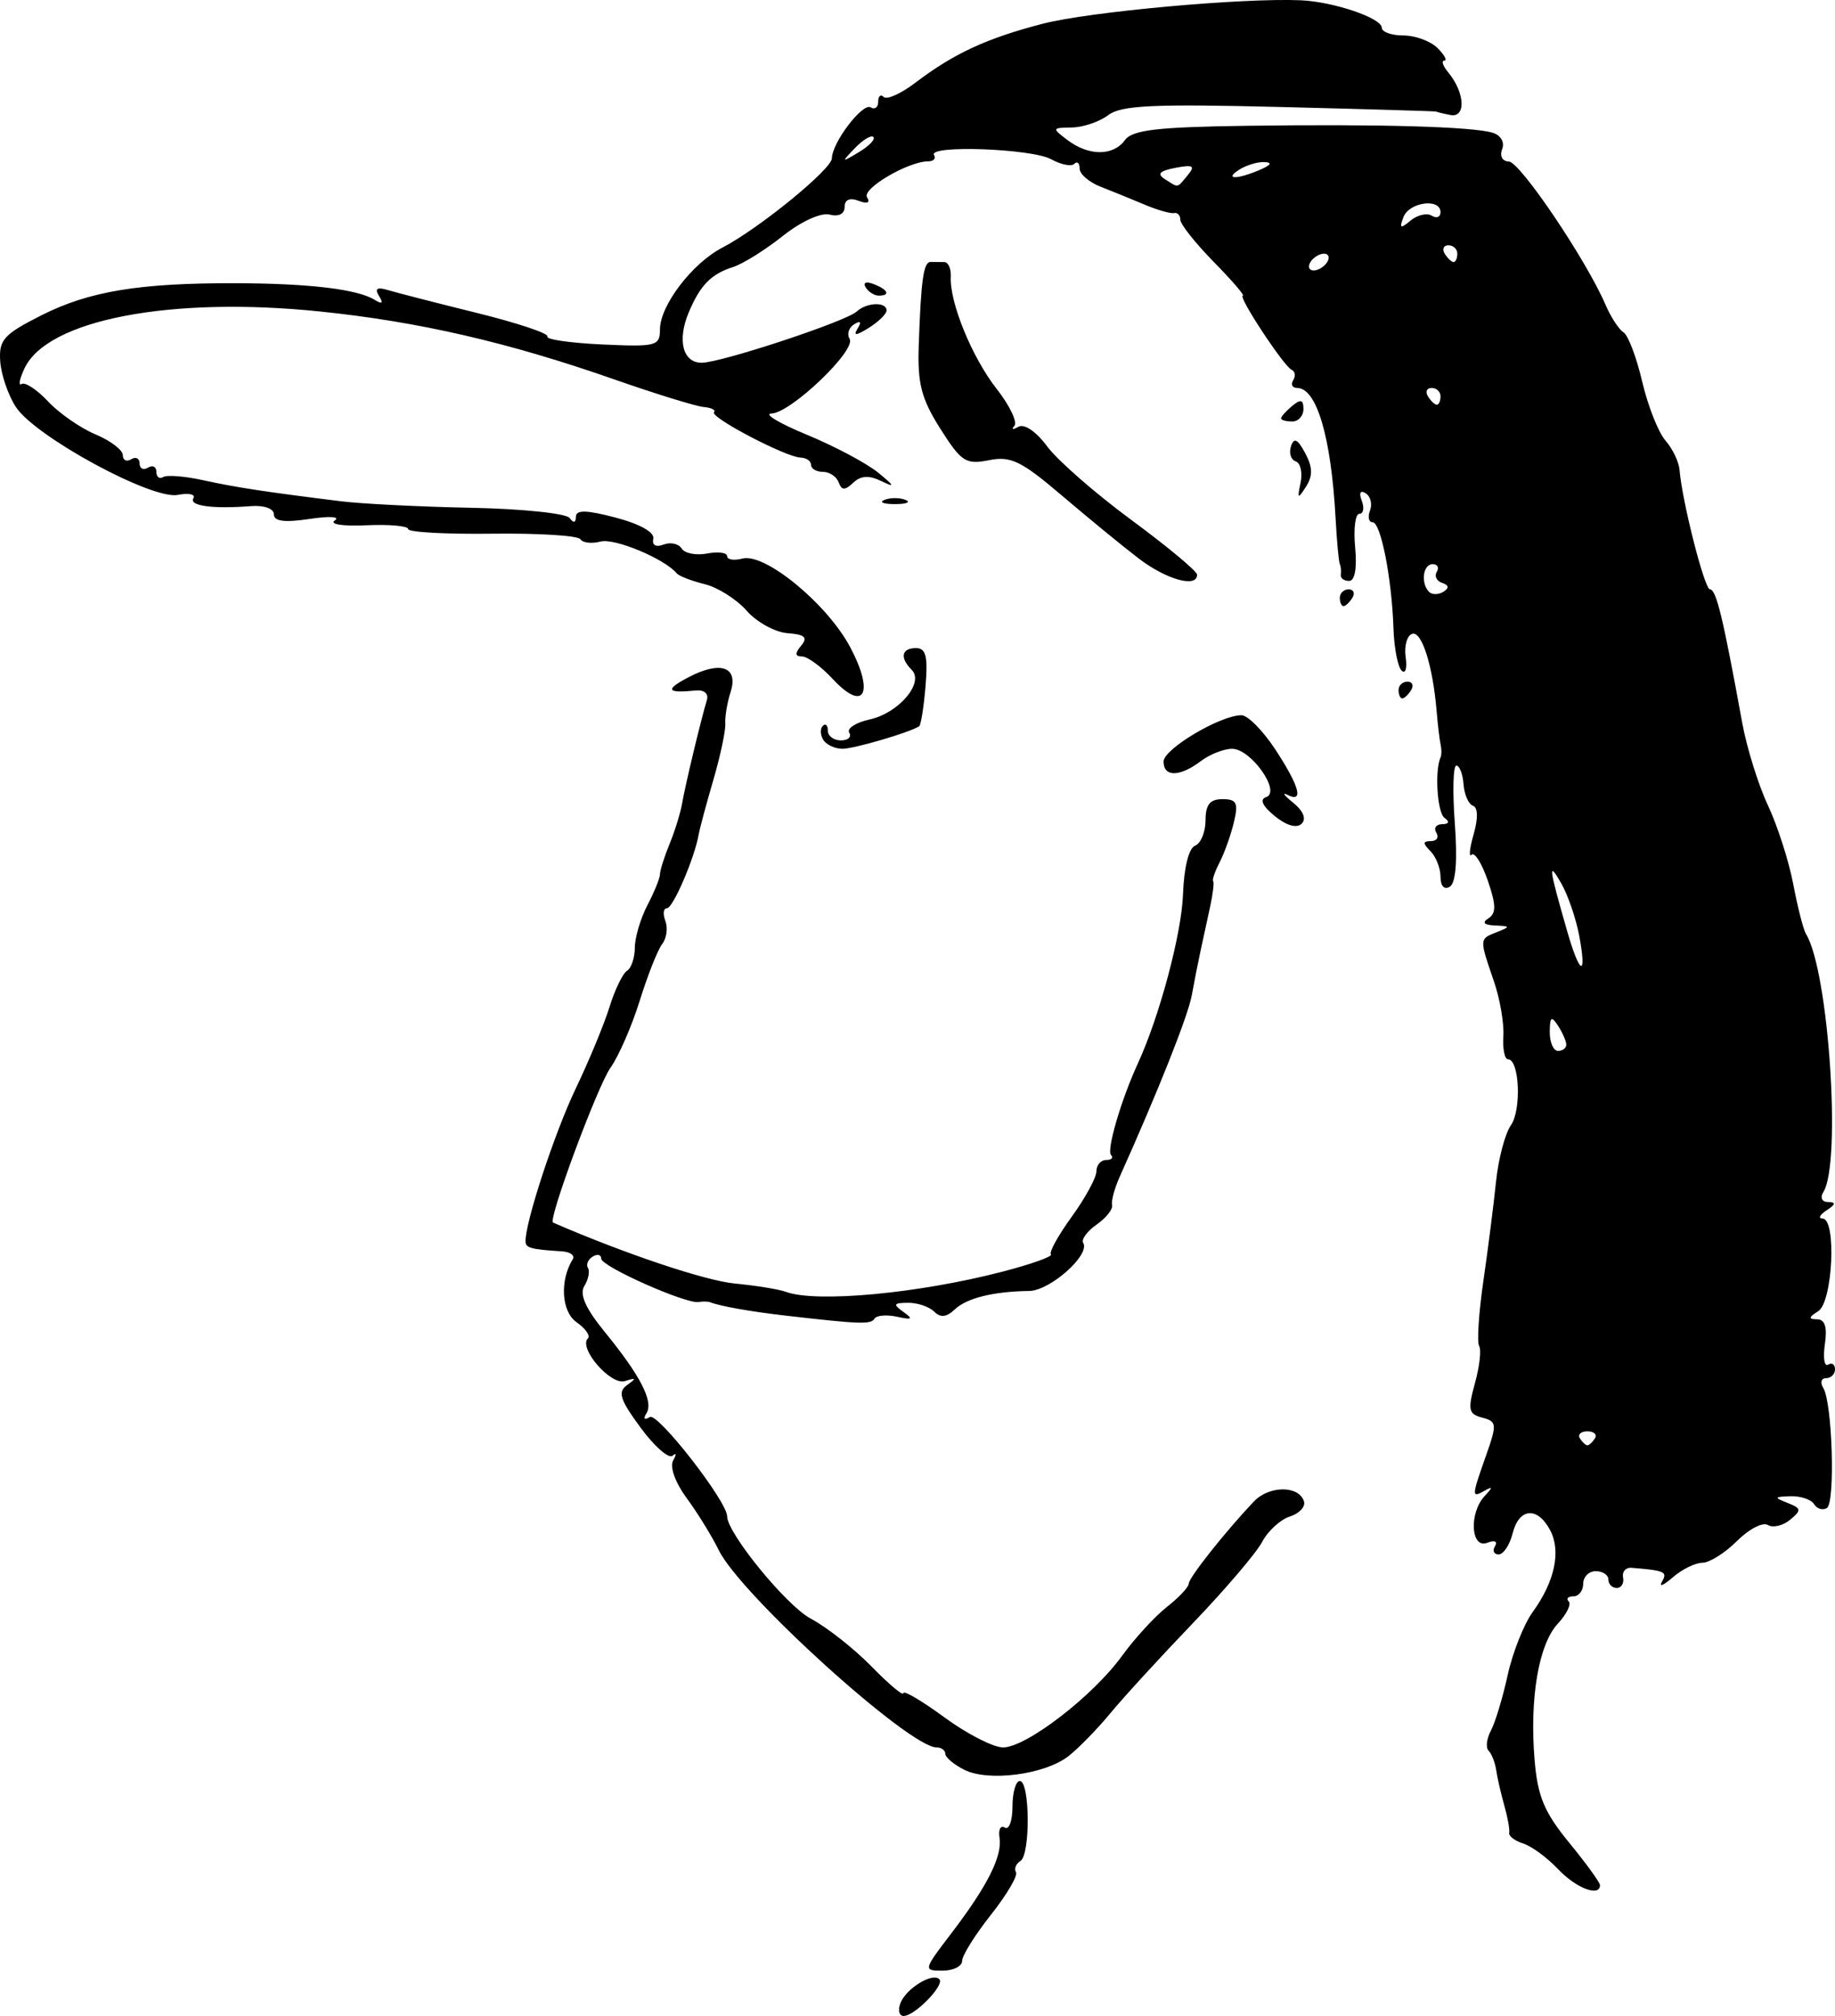 <?xml version="1.0" encoding="UTF-8" standalone="no"?>
<!-- Created with Inkscape (http://www.inkscape.org/) -->

<svg
   xmlns:dc="http://purl.org/dc/elements/1.1/"
   xmlns:cc="http://creativecommons.org/ns#"
   xmlns:rdf="http://www.w3.org/1999/02/22-rdf-syntax-ns#"
   xmlns:svg="http://www.w3.org/2000/svg"
   xmlns="http://www.w3.org/2000/svg"
   xmlns:sodipodi="http://sodipodi.sourceforge.net/DTD/sodipodi-0.dtd"
   xmlns:inkscape="http://www.inkscape.org/namespaces/inkscape"
   width="709.4"
   height="779.476"
   id="svg2"
   version="1.1"
   inkscape:version="0.48.4 r9939"
   sodipodi:docname="Cartoon Head 53.svg">
  <title
     id="title2998">Cartoon Head 54</title>
  <defs
     id="defs4" />
  <sodipodi:namedview
     id="base"
     pagecolor="#ffffff"
     bordercolor="#666666"
     borderopacity="1.0"
     inkscape:pageopacity="0.0"
     inkscape:pageshadow="2"
     inkscape:zoom="0.53588673"
     inkscape:cx="326.66771"
     inkscape:cy="384.29086"
     inkscape:document-units="px"
     inkscape:current-layer="layer1"
     showgrid="false"
     inkscape:window-width="1366"
     inkscape:window-height="744"
     inkscape:window-x="0"
     inkscape:window-y="24"
     inkscape:window-maximized="1"
     fit-margin-top="0"
     fit-margin-left="0"
     fit-margin-right="0"
     fit-margin-bottom="0" />
  <g
     inkscape:label="Layer 1"
     inkscape:groupmode="layer"
     id="layer1"
     transform="translate(-17.261,-144.02)">
    <path
       style="fill:#000000"
       d="m 365.358,918.539 c 2.169,-5.652 12.371,-11.932 15.043,-9.259 2.196,2.196 -9.475,14.217 -13.802,14.217 -1.729,0 -2.287,-2.231 -1.241,-4.957 z m 19.642,-26.949 c 14.011,-18.355 19.816,-29.879 18.668,-37.06 -0.5,-3.132 0.422,-4.871 2.05,-3.864 1.628,1.006 2.96,-2.637 2.96,-8.096 0,-5.459 1.275,-9.926 2.833,-9.926 3.931,0 4.15,28.514 0.238,30.932 -1.747,1.08 -2.518,3.03 -1.712,4.334 0.806,1.304 -3.551,8.709 -9.681,16.456 -6.13,7.747 -11.146,15.778 -11.146,17.847 0,2.069 -3.418,3.762 -7.595,3.762 -7.455,0 -7.392,-0.266 3.385,-14.384 z m 234.638,-24.821 c -4.163,-4.431 -10.228,-8.9 -13.479,-9.932 -3.251,-1.032 -5.7,-2.882 -5.444,-4.112 0.256,-1.23 -0.591,-5.972 -1.884,-10.538 -1.293,-4.566 -2.707,-10.73 -3.142,-13.696 -0.435,-2.966 -1.756,-6.358 -2.935,-7.536 -1.179,-1.179 -0.782,-4.686 0.882,-7.795 1.664,-3.108 4.583,-12.772 6.487,-21.475 1.905,-8.703 6.268,-19.692 9.697,-24.421 8.535,-11.772 11.022,-23.552 6.682,-31.659 -4.927,-9.207 -11.993,-8.562 -14.473,1.32 -1.12,4.462 -3.554,8.112 -5.41,8.112 -1.856,0 -2.482,-1.443 -1.392,-3.208 1.137,-1.839 -0.166,-2.383 -3.053,-1.275 -6.304,2.419 -7.059,-11.508 -0.98,-18.057 3.245,-3.496 3.245,-3.912 0,-2.08 -5.085,2.871 -5.063,2.334 0.557,-13.597 4.295,-12.174 4.195,-13.184 -1.457,-14.662 -5.318,-1.391 -5.668,-3.043 -2.826,-13.335 1.784,-6.461 2.513,-12.929 1.62,-14.374 -0.893,-1.445 -0.158,-12.741 1.633,-25.103 1.791,-12.362 3.991,-29.649 4.889,-38.416 0.898,-8.767 3.491,-18.593 5.762,-21.835 4.158,-5.936 3.297,-25.496 -1.123,-25.496 -1.306,0 -2.115,-4.015 -1.798,-8.923 0.318,-4.908 -1.31,-14.419 -3.618,-21.136 -5.701,-16.596 -5.71,-16.43 0.987,-19.068 5.464,-2.153 5.42,-2.353 -0.571,-2.61 -4.305,-0.184 -5.171,-1.116 -2.573,-2.767 3.046,-1.936 2.992,-5.177 -0.241,-14.581 -2.286,-6.651 -5.099,-11.15 -6.25,-10 -1.151,1.151 -0.802,-2.406 0.774,-7.904 1.77,-6.172 1.677,-10.394 -0.244,-11.034 -1.711,-0.57 -3.357,-4.301 -3.658,-8.29 -0.3,-3.989 -1.553,-7.253 -2.784,-7.253 -1.231,0 -1.497,10.04 -0.591,22.311 1.069,14.48 0.389,23.089 -1.939,24.527 -2.127,1.315 -3.586,-0.238 -3.586,-3.816 0,-3.318 -1.752,-7.784 -3.894,-9.926 -3.028,-3.028 -2.986,-3.894 0.191,-3.894 2.247,0 3.183,-1.46 2.08,-3.245 -1.103,-1.785 -0.094,-3.267 2.242,-3.294 2.669,-0.032 3.011,-0.935 0.92,-2.434 -2.814,-2.016 -3.854,-18.263 -1.503,-23.475 0.403,-0.892 0.403,-3.082 -1e-4,-4.867 -0.403,-1.785 -1.098,-7.625 -1.546,-12.979 -1.466,-17.53 -5.772,-31.102 -9.467,-29.839 -1.994,0.682 -3.117,4.754 -2.497,9.05 0.621,4.296 -0.084,6.619 -1.565,5.164 -1.481,-1.456 -2.897,-8.756 -3.146,-16.224 -0.65,-19.506 -4.904,-41.157 -8.086,-41.157 -1.501,0 -1.944,-2.042 -0.986,-4.539 0.958,-2.496 0.199,-5.492 -1.687,-6.658 -2.087,-1.29 -2.672,-0.148 -1.496,2.917 1.063,2.77 0.642,5.036 -0.934,5.036 -1.577,0 -2.309,5.841 -1.629,12.979 0.769,8.059 -0.122,12.979 -2.348,12.979 -1.972,0 -3.413,-1.095 -3.201,-2.434 0.211,-1.338 0.043,-3.164 -0.375,-4.056 -0.418,-0.892 -1.159,-8.923 -1.647,-17.846 -1.72,-31.418 -7.308,-50.293 -14.891,-50.293 -1.827,0 -2.497,-1.335 -1.488,-2.968 1.009,-1.632 0.73,-3.457 -0.62,-4.056 -3.022,-1.34 -20.993,-28.669 -18.852,-28.669 0.847,0 -4.243,-5.899 -11.31,-13.11 -7.068,-7.21 -12.85,-14.511 -12.85,-16.224 0,-1.712 -1.095,-2.878 -2.434,-2.59 -1.338,0.288 -6.449,-1.172 -11.357,-3.245 -4.908,-2.073 -12.573,-5.193 -17.035,-6.933 -4.462,-1.74 -8.112,-4.904 -8.112,-7.03 0,-2.126 -0.922,-2.944 -2.049,-1.817 -1.127,1.127 -5.142,0.333 -8.923,-1.765 -7.479,-4.15 -47.761,-5.604 -45.309,-1.636 0.827,1.338 -0.187,2.434 -2.253,2.434 -7.719,0 -25.701,10.561 -23.645,13.886 1.328,2.149 0.1,2.662 -3.273,1.368 -3.423,-1.313 -5.399,-0.439 -5.399,2.39 0,2.686 -2.306,3.858 -5.795,2.946 -3.341,-0.874 -11.019,2.636 -18.131,8.287 -6.784,5.392 -15.424,10.783 -19.2,11.982 -8.47,2.688 -12.734,7.055 -17.135,17.546 -4.518,10.771 -2.298,19.468 4.97,19.468 7.511,0 55.915,-15.991 59.996,-19.821 3.764,-3.532 11.519,-3.82 11.519,-0.428 0,1.355 -3.073,4.383 -6.829,6.729 -5,3.122 -6.169,3.197 -4.366,0.279 1.591,-2.575 1.118,-3.154 -1.336,-1.638 -2.089,1.291 -2.881,3.833 -1.76,5.647 2.689,4.351 -22.744,28.655 -30.199,28.858 -3.192,0.087 2.957,3.778 13.665,8.201 10.708,4.424 23.119,11.021 27.58,14.661 6.358,5.187 6.641,5.902 1.308,3.307 -4.855,-2.362 -7.992,-2.192 -10.951,0.593 -3.236,3.046 -4.474,3.012 -5.635,-0.152 -0.818,-2.231 -3.556,-4.056 -6.084,-4.056 -2.528,0 -4.597,-1.217 -4.597,-2.704 0,-1.487 -1.825,-2.752 -4.056,-2.81 -5.649,-0.148 -35.298,-15.7 -33.452,-17.546 0.829,-0.829 -0.979,-1.736 -4.017,-2.016 -3.038,-0.28 -18.665,-5.109 -34.726,-10.73 -40.733,-14.257 -75.258,-22.229 -113.374,-26.179 -57.856,-5.996 -105.557,3.143 -114.419,21.921 -1.979,4.194 -2.487,6.938 -1.129,6.099 1.358,-0.84 5.967,2.206 10.242,6.769 4.275,4.562 12.518,10.283 18.318,12.713 5.8,2.43 10.545,6.039 10.545,8.02 0,1.981 1.46,2.699 3.245,1.596 1.785,-1.103 3.245,-0.373 3.245,1.622 0,1.995 1.46,2.725 3.245,1.622 1.785,-1.103 3.245,-0.373 3.245,1.622 0,1.995 1.174,2.902 2.608,2.016 1.435,-0.887 8.37,-0.343 15.412,1.208 12.541,2.762 24.021,4.517 53.363,8.155 8.031,0.996 30.663,2.128 50.293,2.516 19.631,0.388 36.765,2.166 38.076,3.951 1.517,2.065 2.402,1.893 2.434,-0.475 0.037,-2.748 4.074,-2.658 15.462,0.348 9.304,2.455 15.038,5.695 14.469,8.174 -0.57,2.481 0.994,3.362 3.952,2.227 2.693,-1.033 5.844,-0.345 7.002,1.53 1.159,1.875 5.586,2.744 9.838,1.931 4.252,-0.813 7.731,-0.357 7.731,1.013 0,1.37 2.669,1.793 5.932,0.94 8.741,-2.286 32.861,17.595 41.728,34.396 9.414,17.837 5.249,25.2 -6.862,12.131 -4.423,-4.772 -9.75,-8.677 -11.838,-8.677 -2.727,0 -2.821,-1.176 -0.333,-4.174 2.665,-3.211 1.446,-4.325 -5.281,-4.83 -4.81,-0.361 -11.911,-4.265 -15.78,-8.676 -3.869,-4.411 -11.17,-9.033 -16.224,-10.271 -5.054,-1.238 -9.919,-3.121 -10.812,-4.185 -4.753,-5.666 -24.009,-13.708 -29.428,-12.291 -3.442,0.9 -6.965,0.491 -7.83,-0.908 -0.865,-1.4 -16.197,-2.358 -34.071,-2.129 -17.874,0.229 -32.499,-0.577 -32.5,-1.79 -0.001,-1.213 -7.28,-1.871 -16.174,-1.463 -9.173,0.421 -14.439,-0.399 -12.168,-1.896 2.203,-1.452 -2.201,-1.702 -9.785,-0.556 -9.675,1.462 -13.79,0.929 -13.79,-1.784 0,-2.224 -3.79,-3.571 -8.923,-3.17 -14.783,1.155 -24.009,-0.117 -22.192,-3.058 0.944,-1.527 -1.799,-2.104 -6.095,-1.283 -10.028,1.917 -55.031,-22.538 -62.526,-33.977 -2.973,-4.538 -5.699,-12.485 -6.057,-17.66 -0.573,-8.28 1.315,-10.406 15.735,-17.713 18.557,-9.403 37.914,-12.61 75.457,-12.5 28.29,0.083 46.901,2.312 53.536,6.412 2.942,1.818 3.471,1.366 1.72,-1.467 -1.803,-2.918 -0.782,-3.567 3.555,-2.261 3.347,1.008 18.839,4.989 34.429,8.846 15.589,3.857 27.777,7.935 27.084,9.061 -0.693,1.126 8.819,2.515 21.138,3.087 20.955,0.973 22.398,0.598 22.398,-5.81 0,-9.24 12.448,-25.569 24.105,-31.622 14.119,-7.331 42.312,-30.326 42.365,-34.555 0.077,-6.094 11.898,-21.605 15.003,-19.686 1.589,0.982 2.89,-0.003 2.89,-2.191 0,-2.187 0.966,-3.011 2.148,-1.829 1.181,1.181 6.657,-1.279 12.168,-5.468 14.945,-11.358 27.609,-17.226 49.317,-22.851 17.987,-4.661 77.691,-10.073 99.897,-9.056 12.616,0.578 31.155,6.887 31.155,10.602 0,1.646 3.755,2.993 8.344,2.993 4.589,0 10.534,2.19 13.211,4.867 2.677,2.677 3.854,4.867 2.616,4.867 -1.238,0 -0.557,2.041 1.513,4.536 6.477,7.805 6.979,17.668 0.837,16.479 -2.986,-0.578 -5.43,-1.172 -5.43,-1.32 0,-0.148 -27.157,-0.947 -60.348,-1.776 -49.212,-1.228 -61.487,-0.645 -66.517,3.163 -3.393,2.568 -9.733,4.715 -14.089,4.772 -7.664,0.1 -7.717,0.258 -1.622,4.867 8.215,6.214 17.646,6.222 22.181,0.019 2.893,-3.957 12.404,-5.071 47.406,-5.553 50.864,-0.701 86.897,0.319 94.726,2.682 3.196,0.965 4.755,3.639 3.709,6.365 -1.024,2.667 0.101,4.736 2.599,4.782 4.304,0.079 29.926,38.042 37.341,55.327 2.055,4.789 5.193,9.609 6.975,10.71 1.782,1.101 5.032,9.672 7.223,19.047 2.191,9.375 6.234,19.621 8.984,22.77 2.75,3.149 5.204,8.26 5.453,11.357 0.969,12.059 9.646,46.19 11.743,46.19 2.444,0 5.032,10.697 12.49,51.623 1.759,9.654 6.228,23.999 9.931,31.876 3.703,7.878 8.118,21.628 9.811,30.557 1.693,8.929 3.905,17.571 4.915,19.206 8.759,14.173 13.769,88.352 6.735,99.732 -1.385,2.24 -0.603,3.891 1.855,3.92 3.086,0.036 2.917,0.909 -0.62,3.195 -2.677,1.73 -3.371,3.168 -1.543,3.195 5.441,0.082 3.912,32.261 -1.702,35.81 -3.777,2.388 -3.876,3.088 -0.443,3.127 3.046,0.034 3.987,3.029 3.021,9.613 -0.772,5.26 -0.208,8.824 1.254,7.92 1.462,-0.903 2.658,-0.096 2.658,1.794 0,1.89 -1.546,3.436 -3.436,3.436 -1.89,0 -2.389,1.694 -1.109,3.765 3.535,5.72 4.702,44.426 1.401,46.466 -1.593,0.985 -3.814,0.306 -4.935,-1.508 -1.121,-1.814 -5.237,-3.195 -9.147,-3.07 -6.339,0.203 -6.46,0.484 -1.116,2.586 5.361,2.11 5.462,2.799 0.953,6.541 -2.772,2.3 -6.633,3.197 -8.582,1.993 -1.948,-1.204 -7.322,1.591 -11.941,6.21 -4.62,4.62 -10.64,8.399 -13.379,8.399 -2.739,0 -7.901,2.555 -11.472,5.678 -3.57,3.123 -5.424,3.853 -4.12,1.622 2.231,-3.816 1.119,-4.32 -11.801,-5.354 -2.231,-0.178 -3.691,1.501 -3.245,3.731 0.446,2.231 -0.649,4.056 -2.434,4.056 -1.785,0 -3.245,-1.46 -3.245,-3.245 0,-1.785 -2.19,-3.245 -4.867,-3.245 -2.677,0 -4.867,2.19 -4.867,4.867 0,2.677 -1.703,4.867 -3.786,4.867 -2.082,0 -2.9,0.885 -1.818,1.968 1.082,1.082 -0.807,4.946 -4.199,8.587 -7.409,7.953 -10.973,28.811 -8.995,52.653 1.174,14.156 3.725,20.27 13.369,32.039 6.555,7.999 11.918,15.394 11.918,16.432 0,4.694 -9.299,1.146 -16.171,-6.169 z m 14.215,-166.618 c 0.919,-1.487 -0.391,-2.704 -2.91,-2.704 -2.52,0 -3.83,1.217 -2.91,2.704 0.919,1.487 2.229,2.704 2.91,2.704 0.682,0 1.991,-1.217 2.91,-2.704 z M 622.78,547.919 c -0.026,-1.338 -1.465,-4.624 -3.195,-7.301 -2.543,-3.936 -3.155,-3.47 -3.195,2.434 -0.026,4.015 1.41,7.301 3.195,7.301 1.785,0 3.222,-1.095 3.195,-2.434 z m 4.991,-42.116 c -1.249,-6.656 -4.385,-15.782 -6.969,-20.28 -5.15,-8.963 -4.81,-6.254 2.334,18.591 4.894,17.021 7.703,18.044 4.635,1.688 z M 574.79,369.399 c -2.154,-0.718 -3.091,-2.641 -2.082,-4.273 1.009,-1.632 0.288,-2.968 -1.602,-2.968 -3.751,0 -4.69,7.399 -1.361,10.728 1.141,1.141 3.625,1.117 5.518,-0.053 2.323,-1.436 2.17,-2.553 -0.473,-3.434 z m -0.631,-72.135 c 0,-1.785 -1.546,-3.245 -3.436,-3.245 -1.89,0 -2.534,1.46 -1.431,3.245 1.103,1.785 2.649,3.245 3.436,3.245 0.787,0 1.431,-1.46 1.431,-3.245 z m -43.804,-51.916 c 1.103,-1.785 0.545,-3.245 -1.239,-3.245 -1.785,0 -4.147,1.46 -5.25,3.245 -1.103,1.785 -0.545,3.245 1.239,3.245 1.785,0 4.147,-1.46 5.25,-3.245 z m 50.293,-3.245 c 0,-1.785 -1.546,-3.245 -3.436,-3.245 -1.89,0 -2.534,1.46 -1.431,3.245 1.103,1.785 2.649,3.245 3.436,3.245 0.787,0 1.431,-1.46 1.431,-3.245 z m -9.876,-14.689 c 1.863,1.151 3.387,0.547 3.387,-1.343 0,-5.537 -12.091,-3.942 -14.328,1.89 -1.685,4.391 -1.201,4.627 2.755,1.343 2.64,-2.191 6.323,-3.041 8.186,-1.89 z m -94.324,-15.691 c 2.978,-3.588 2.078,-4.118 -4.768,-2.809 -6.159,1.177 -7.262,2.359 -4.084,4.373 5.448,3.453 4.559,3.61 8.852,-1.563 z m 27.949,-2.067 c 4.279,-1.839 4.832,-2.849 1.622,-2.967 -2.677,-0.098 -7.057,1.237 -9.734,2.967 -5.931,3.833 -0.808,3.833 8.112,0 z M 354.915,196.993 c -0.854,-0.854 -4.072,1.079 -7.153,4.296 -5.351,5.587 -5.282,5.656 1.552,1.552 3.934,-2.363 6.455,-4.994 5.601,-5.848 z m 35.106,631.311 c -4.015,-2.029 -7.301,-4.803 -7.301,-6.164 0,-1.361 -1.522,-2.475 -3.383,-2.475 -10.589,0 -75.771,-59.031 -84.197,-76.251 -2.62,-5.354 -8.203,-14.416 -12.407,-20.139 -4.468,-6.081 -6.639,-12.149 -5.224,-14.601 1.331,-2.308 1.232,-3.119 -0.222,-1.803 -1.453,1.316 -7.026,-3.567 -12.383,-10.852 -8.026,-10.914 -8.938,-13.816 -5.178,-16.489 3.664,-2.606 3.493,-2.903 -0.871,-1.511 -5.505,1.756 -18.079,-12.759 -14.315,-16.523 1.024,-1.024 -0.951,-3.83 -4.388,-6.238 -5.854,-4.101 -6.574,-16.097 -1.461,-24.369 0.905,-1.464 -0.997,-2.829 -4.225,-3.035 -11.858,-0.756 -13.912,-1.299 -14.029,-3.706 -0.336,-6.897 11.178,-42.072 19.377,-59.192 5.128,-10.708 11.013,-24.923 13.08,-31.591 2.066,-6.667 5.11,-12.959 6.765,-13.982 1.654,-1.022 3.017,-5.058 3.028,-8.968 0.01,-3.91 2.201,-11.291 4.867,-16.403 2.666,-5.112 4.847,-10.492 4.847,-11.957 0,-1.464 1.683,-6.773 3.741,-11.797 2.057,-5.024 4.229,-12.054 4.825,-15.624 1.1,-6.58 7.228,-32.157 9.572,-39.948 0.75,-2.495 -1.059,-4.018 -4.373,-3.682 -11.236,1.14 -11.968,-0.305 -2.622,-5.179 12.343,-6.437 19.288,-3.943 16.151,5.8 -1.296,4.024 -2.213,9.507 -2.039,12.184 0.174,2.677 -1.91,12.493 -4.631,21.813 -2.721,9.32 -5.272,18.811 -5.669,21.091 -1.585,9.117 -9.921,28.48 -12.26,28.48 -1.37,0 -1.643,2.209 -0.608,4.908 1.036,2.7 0.483,6.715 -1.229,8.923 -1.712,2.208 -5.611,12.045 -8.664,21.861 -3.053,9.815 -8.143,21.496 -11.312,25.958 -5.038,7.094 -24.294,58.988 -22.222,59.887 27.827,12.076 58.84,22.478 70.264,23.568 8.184,0.781 17.07,2.226 19.747,3.212 11.721,4.317 51.064,0.664 83.598,-7.762 11.179,-2.896 19.672,-5.919 18.873,-6.718 -0.799,-0.799 2.83,-7.367 8.065,-14.594 5.235,-7.227 9.519,-15.111 9.519,-17.521 0,-2.409 1.703,-4.38 3.786,-4.38 2.082,0 2.923,-0.862 1.87,-1.916 -1.819,-1.819 3.914,-21.411 10.359,-35.399 8.389,-18.207 16.947,-50.292 17.468,-65.494 0.35,-10.212 2.225,-17.764 4.643,-18.706 2.231,-0.87 4.056,-5.277 4.056,-9.795 0,-6.076 1.705,-8.214 6.551,-8.214 5.501,0 6.209,1.431 4.418,8.923 -1.173,4.908 -3.638,11.843 -5.477,15.412 -1.839,3.569 -2.987,6.879 -2.55,7.355 0.437,0.476 -0.071,4.856 -1.129,9.734 -1.058,4.878 -2.715,12.519 -3.682,16.981 -0.968,4.461 -2.522,12.328 -3.455,17.481 -1.433,7.915 -13.054,37.171 -27.857,70.127 -2.004,4.461 -3.327,9.391 -2.941,10.955 0.387,1.564 -2.303,4.949 -5.977,7.523 -3.674,2.574 -6.009,5.765 -5.189,7.093 2.827,4.574 -12.756,18.455 -20.852,18.575 -13.968,0.208 -24.168,2.743 -28.832,7.167 -3.179,3.015 -5.508,3.252 -7.95,0.811 -1.899,-1.899 -6.447,-3.431 -10.105,-3.404 -5.599,0.042 -5.881,0.6 -1.785,3.526 3.911,2.793 3.433,3.162 -2.43,1.877 -4.014,-0.88 -7.945,-0.552 -8.736,0.729 -1.418,2.294 -5.403,2.159 -34.26,-1.158 -13.512,-1.553 -25.289,-3.634 -29.203,-5.16 -0.892,-0.348 -2.904,-0.397 -4.471,-0.11 -4.81,0.882 -37.711,-13.746 -37.711,-16.766 0,-1.562 -1.484,-1.922 -3.298,-0.801 -1.814,1.121 -2.64,3.102 -1.836,4.402 0.804,1.3 0.181,4.436 -1.384,6.968 -1.975,3.196 0.416,8.606 7.821,17.691 13.923,17.082 18.999,26.958 16.192,31.502 -1.354,2.19 -0.83,2.786 1.296,1.473 3.033,-1.874 29.881,32.608 29.881,38.377 0,6.502 22.931,34.584 32.303,39.559 6.225,3.304 16.835,11.659 23.577,18.567 6.742,6.907 12.259,11.529 12.259,10.269 0,-1.259 7.131,2.945 15.847,9.343 8.716,6.398 18.924,11.633 22.685,11.633 8.953,0 34.693,-19.802 45.963,-35.36 4.897,-6.76 12.711,-15.286 17.365,-18.946 4.654,-3.661 8.461,-7.713 8.461,-9.005 0,-2.279 13.977,-19.929 25.127,-31.73 5.9,-6.244 17.377,-6.329 19.412,-0.142 0.684,2.079 -1.763,4.735 -5.437,5.901 -3.675,1.166 -8.5,5.586 -10.724,9.821 -2.224,4.235 -14.273,18.371 -26.776,31.413 -12.503,13.042 -26.846,28.697 -31.873,34.788 -5.027,6.092 -12.319,13.571 -16.204,16.62 -9.109,7.149 -30.959,10.01 -40.322,5.279 z m 120.037,-368.758 c -4.769,-3.898 -5.923,-6.448 -3.313,-7.318 5.916,-1.972 -5.853,-18.686 -13.158,-18.686 -3.187,0 -8.629,2.144 -12.093,4.764 -8.149,6.164 -14.41,6.237 -14.41,0.169 0,-4.852 21.96,-17.912 30.119,-17.912 2.431,0 8.33,5.972 13.108,13.27 9.38,14.327 11.087,20.775 4.632,17.506 -2.231,-1.13 -1.214,0.25 2.259,3.065 3.943,3.196 5.162,6.248 3.245,8.122 -1.893,1.851 -5.877,0.708 -10.389,-2.98 z M 335.538,430.082 c -1.176,-1.903 -1.262,-4.337 -0.191,-5.408 1.071,-1.071 1.947,-0.244 1.947,1.838 0,2.082 2.276,3.786 5.059,3.786 2.782,0 4.23,-1.341 3.216,-2.981 -1.013,-1.639 2.549,-3.945 7.916,-5.124 11.262,-2.474 21.194,-14.213 16.226,-19.181 -4.682,-4.682 -3.936,-8.406 1.683,-8.406 3.828,0 4.63,3.215 3.672,14.715 -0.674,8.093 -1.783,15.078 -2.465,15.522 -3.684,2.402 -25.161,8.7 -29.669,8.7 -2.891,0 -6.219,-1.557 -7.395,-3.461 z m 222.397,-19.253 c 0,-1.785 1.546,-3.245 3.436,-3.245 1.89,0 2.534,1.46 1.431,3.245 -1.103,1.785 -2.649,3.245 -3.436,3.245 -0.787,0 -1.431,-1.46 -1.431,-3.245 z m -22.713,-35.692 c 0,-1.785 1.546,-3.245 3.436,-3.245 1.89,0 2.534,1.46 1.431,3.245 -1.103,1.785 -2.649,3.245 -3.436,3.245 -0.787,0 -1.431,-1.46 -1.431,-3.245 z M 457.349,359.864 c -6.246,-4.791 -19.583,-15.724 -29.637,-24.294 -15.661,-13.35 -19.691,-15.3 -28.128,-13.613 -8.925,1.785 -10.687,0.644 -18.804,-12.173 -7.301,-11.53 -8.844,-17.441 -8.349,-31.989 0.871,-25.607 1.854,-32.536 4.61,-32.489 1.338,0.023 3.703,0.042 5.256,0.042 1.552,0 2.691,2.555 2.53,5.678 -0.509,9.89 8.214,31.215 17.733,43.35 5.054,6.443 8.133,12.882 6.842,14.31 -1.291,1.428 -0.595,1.592 1.545,0.364 2.29,-1.314 6.872,1.798 11.133,7.561 3.983,5.387 18.649,18.203 32.591,28.482 13.943,10.278 25.359,19.783 25.37,21.121 0.043,5.265 -11.913,1.92 -22.693,-6.35 z m -98.153,-22.568 c 2.231,-0.9 5.881,-0.9 8.112,0 2.231,0.9 0.406,1.637 -4.056,1.637 -4.462,0 -6.287,-0.736 -4.056,-1.637 z m 160.858,-6.618 c 0.826,-3.93 -0.023,-7.653 -1.886,-8.274 -1.863,-0.621 -2.683,-3.242 -1.822,-5.825 1.167,-3.501 2.564,-2.83 5.491,2.639 2.91,5.438 2.993,8.793 0.32,12.97 -3.178,4.967 -3.427,4.788 -2.104,-1.51 z m -7.544,-24.905 c 0,-0.674 1.947,-2.841 4.326,-4.816 3.275,-2.718 4.326,-2.42 4.326,1.225 0,2.649 -1.947,4.816 -4.326,4.816 -2.379,0 -4.326,-0.551 -4.326,-1.225 z M 351.918,255.119 c -1.137,-1.839 0.166,-2.383 3.053,-1.275 5.621,2.157 6.65,4.483 1.982,4.483 -1.679,0 -3.945,-1.443 -5.036,-3.208 z"
       id="path3069"
       inkscape:connector-curvature="0" />
  </g>
</svg>

